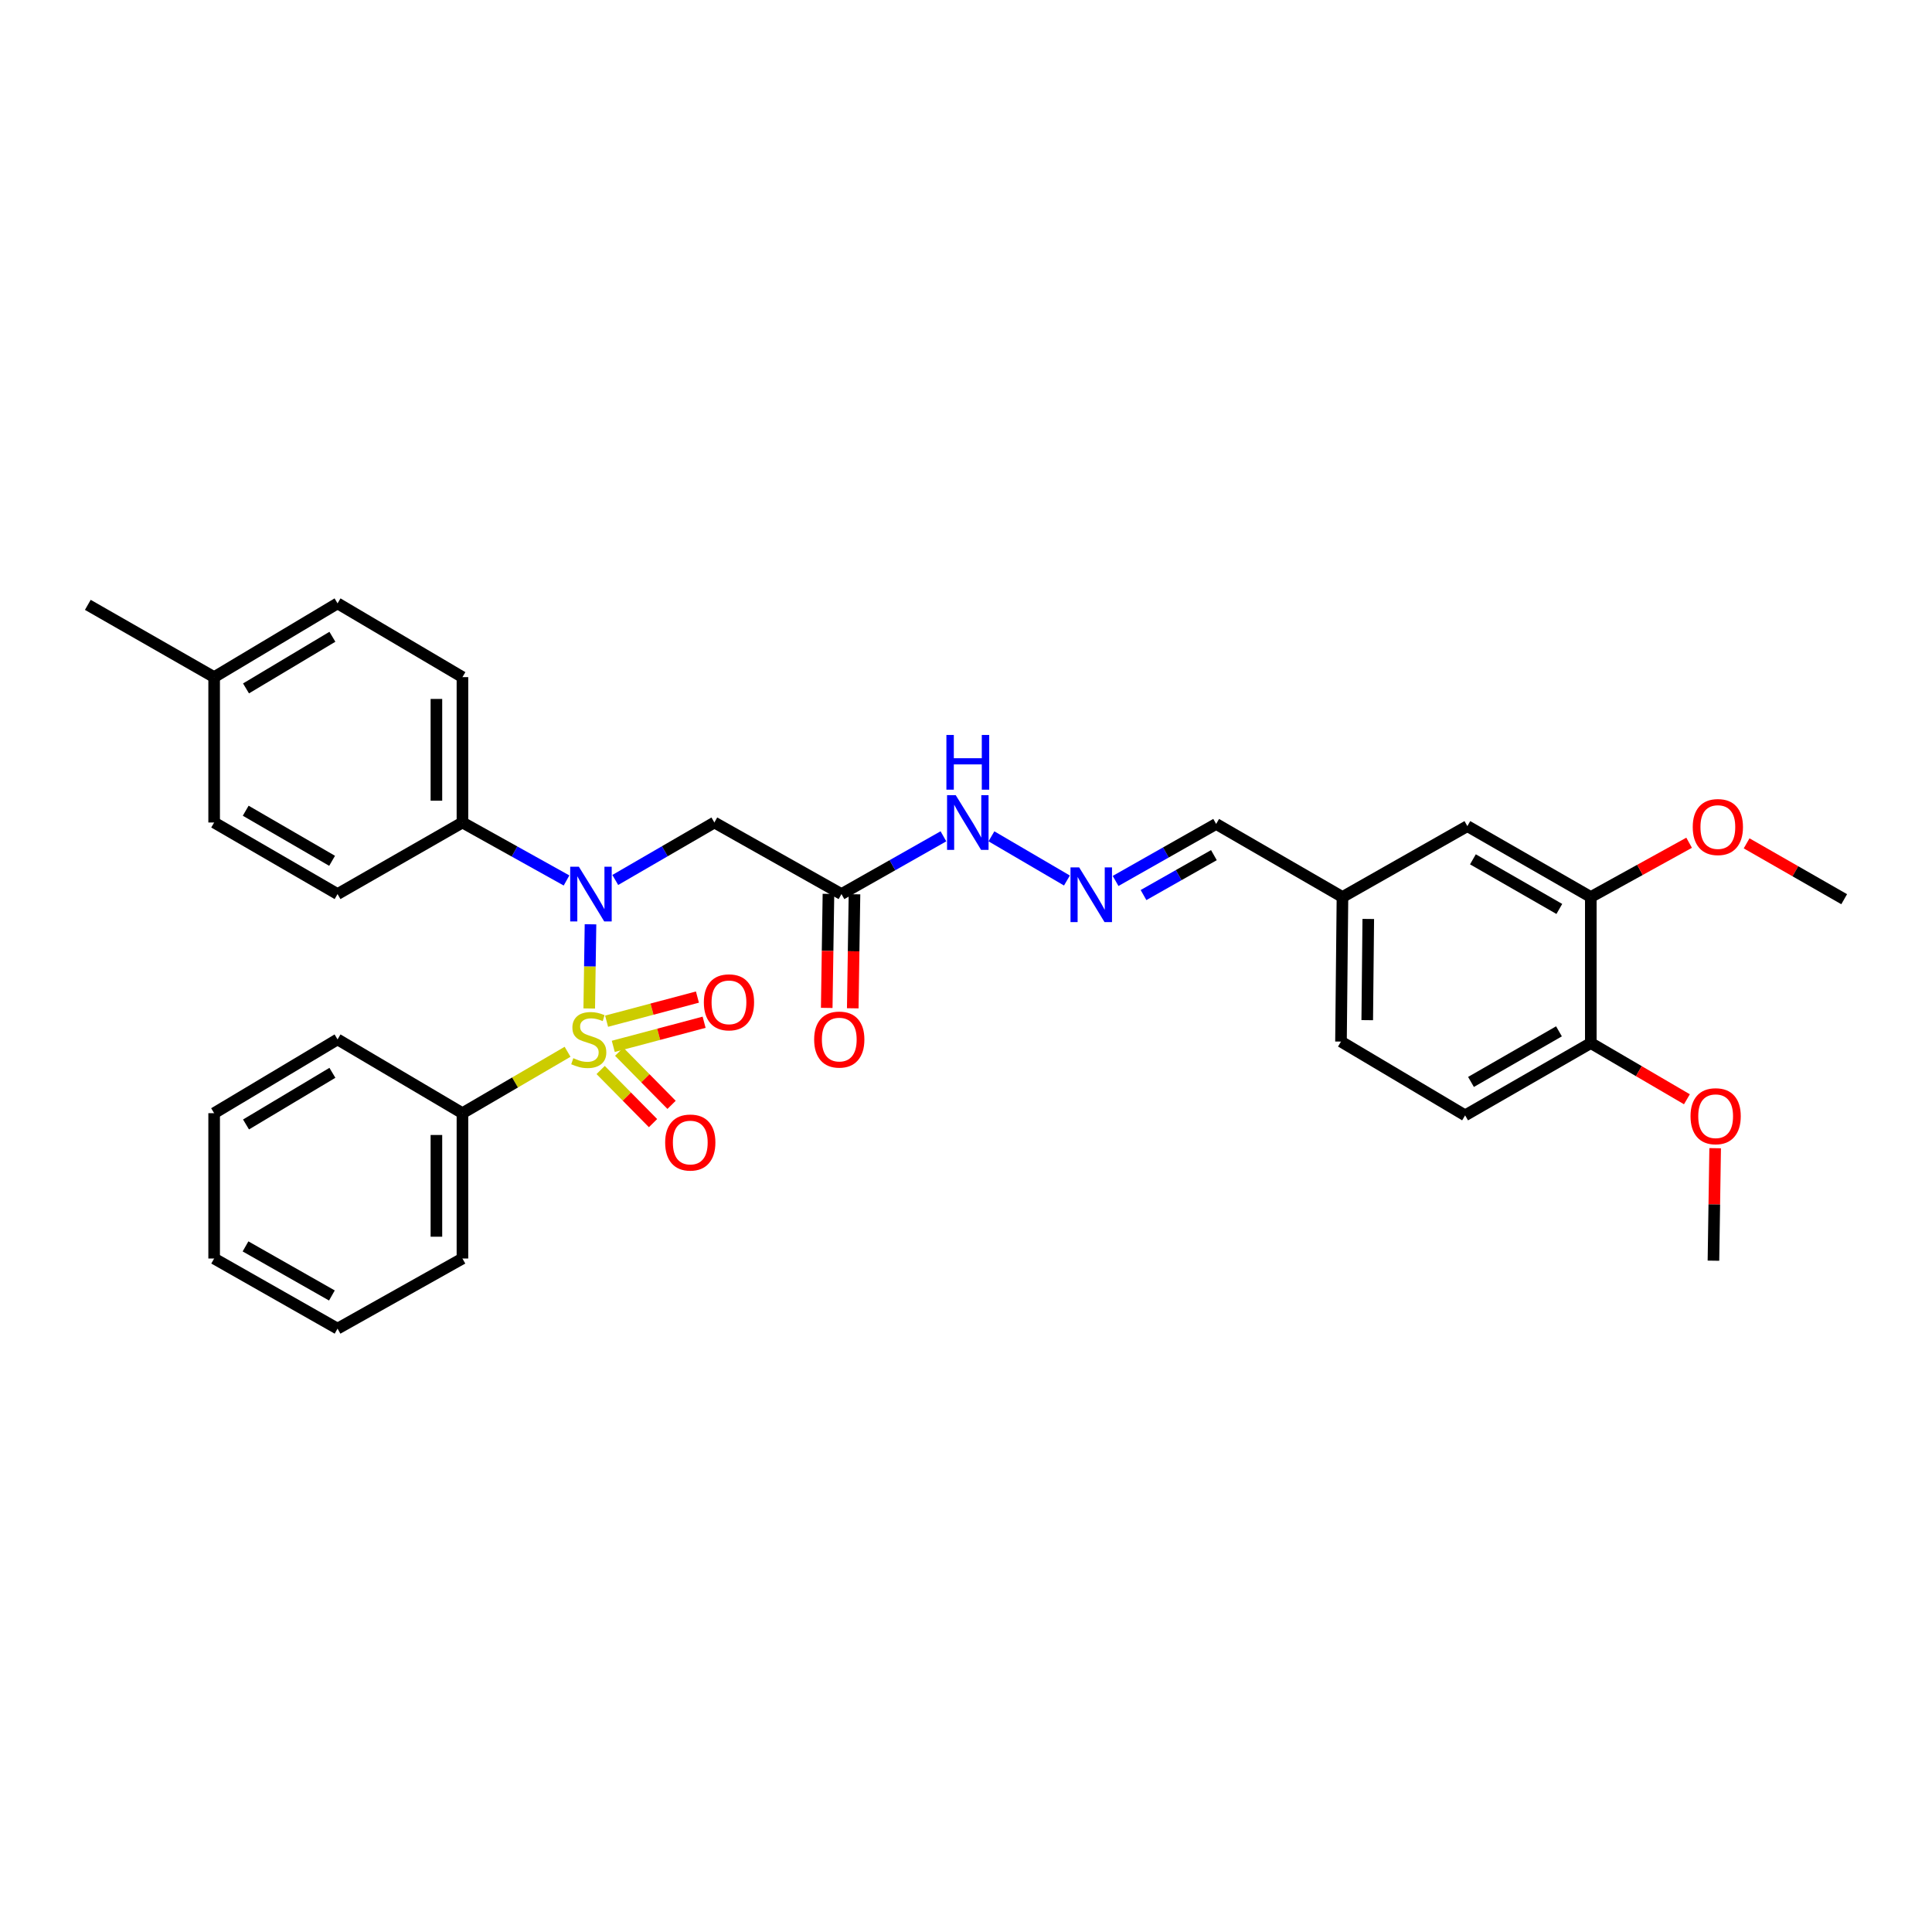 <?xml version='1.0' encoding='iso-8859-1'?>
<svg version='1.1' baseProfile='full'
              xmlns='http://www.w3.org/2000/svg'
                      xmlns:rdkit='http://www.rdkit.org/xml'
                      xmlns:xlink='http://www.w3.org/1999/xlink'
                  xml:space='preserve'
width='1000px' height='1000px' viewBox='0 0 1000 1000'>
<!-- END OF HEADER -->
<rect style='opacity:1.0;fill:#FFFFFF;stroke:none' width='1000' height='1000' x='0' y='0'> </rect>
<path class='bond-0' d='M 304.987,521.993 L 305.315,500.202' style='fill:none;fill-rule:evenodd;stroke:#CCCC00;stroke-width:6px;stroke-linecap:butt;stroke-linejoin:miter;stroke-opacity:1' />
<path class='bond-0' d='M 305.315,500.202 L 305.642,478.411' style='fill:none;fill-rule:evenodd;stroke:#0000FF;stroke-width:6px;stroke-linecap:butt;stroke-linejoin:miter;stroke-opacity:1' />
<path class='bond-3' d='M 310.899,553.832 L 324.453,567.581' style='fill:none;fill-rule:evenodd;stroke:#CCCC00;stroke-width:6px;stroke-linecap:butt;stroke-linejoin:miter;stroke-opacity:1' />
<path class='bond-3' d='M 324.453,567.581 L 338.007,581.33' style='fill:none;fill-rule:evenodd;stroke:#FF0000;stroke-width:6px;stroke-linecap:butt;stroke-linejoin:miter;stroke-opacity:1' />
<path class='bond-3' d='M 320.496,544.372 L 334.05,558.121' style='fill:none;fill-rule:evenodd;stroke:#CCCC00;stroke-width:6px;stroke-linecap:butt;stroke-linejoin:miter;stroke-opacity:1' />
<path class='bond-3' d='M 334.05,558.121 L 347.604,571.87' style='fill:none;fill-rule:evenodd;stroke:#FF0000;stroke-width:6px;stroke-linecap:butt;stroke-linejoin:miter;stroke-opacity:1' />
<path class='bond-4' d='M 317.433,541.596 L 340.941,535.353' style='fill:none;fill-rule:evenodd;stroke:#CCCC00;stroke-width:6px;stroke-linecap:butt;stroke-linejoin:miter;stroke-opacity:1' />
<path class='bond-4' d='M 340.941,535.353 L 364.448,529.111' style='fill:none;fill-rule:evenodd;stroke:#FF0000;stroke-width:6px;stroke-linecap:butt;stroke-linejoin:miter;stroke-opacity:1' />
<path class='bond-4' d='M 313.974,528.572 L 337.482,522.329' style='fill:none;fill-rule:evenodd;stroke:#CCCC00;stroke-width:6px;stroke-linecap:butt;stroke-linejoin:miter;stroke-opacity:1' />
<path class='bond-4' d='M 337.482,522.329 L 360.99,516.087' style='fill:none;fill-rule:evenodd;stroke:#FF0000;stroke-width:6px;stroke-linecap:butt;stroke-linejoin:miter;stroke-opacity:1' />
<path class='bond-5' d='M 293.774,544.402 L 266.567,560.292' style='fill:none;fill-rule:evenodd;stroke:#CCCC00;stroke-width:6px;stroke-linecap:butt;stroke-linejoin:miter;stroke-opacity:1' />
<path class='bond-5' d='M 266.567,560.292 L 239.36,576.182' style='fill:none;fill-rule:evenodd;stroke:#000000;stroke-width:6px;stroke-linecap:butt;stroke-linejoin:miter;stroke-opacity:1' />
<path class='bond-1' d='M 318.463,455.472 L 344.111,440.6' style='fill:none;fill-rule:evenodd;stroke:#0000FF;stroke-width:6px;stroke-linecap:butt;stroke-linejoin:miter;stroke-opacity:1' />
<path class='bond-1' d='M 344.111,440.6 L 369.759,425.727' style='fill:none;fill-rule:evenodd;stroke:#000000;stroke-width:6px;stroke-linecap:butt;stroke-linejoin:miter;stroke-opacity:1' />
<path class='bond-6' d='M 293.234,455.729 L 266.297,440.728' style='fill:none;fill-rule:evenodd;stroke:#0000FF;stroke-width:6px;stroke-linecap:butt;stroke-linejoin:miter;stroke-opacity:1' />
<path class='bond-6' d='M 266.297,440.728 L 239.36,425.727' style='fill:none;fill-rule:evenodd;stroke:#000000;stroke-width:6px;stroke-linecap:butt;stroke-linejoin:miter;stroke-opacity:1' />
<path class='bond-2' d='M 369.759,425.727 L 435.542,462.77' style='fill:none;fill-rule:evenodd;stroke:#000000;stroke-width:6px;stroke-linecap:butt;stroke-linejoin:miter;stroke-opacity:1' />
<path class='bond-9' d='M 435.542,462.77 L 461.929,447.823' style='fill:none;fill-rule:evenodd;stroke:#000000;stroke-width:6px;stroke-linecap:butt;stroke-linejoin:miter;stroke-opacity:1' />
<path class='bond-9' d='M 461.929,447.823 L 488.317,432.875' style='fill:none;fill-rule:evenodd;stroke:#0000FF;stroke-width:6px;stroke-linecap:butt;stroke-linejoin:miter;stroke-opacity:1' />
<path class='bond-11' d='M 428.805,462.668 L 428.358,492.179' style='fill:none;fill-rule:evenodd;stroke:#000000;stroke-width:6px;stroke-linecap:butt;stroke-linejoin:miter;stroke-opacity:1' />
<path class='bond-11' d='M 428.358,492.179 L 427.912,521.691' style='fill:none;fill-rule:evenodd;stroke:#FF0000;stroke-width:6px;stroke-linecap:butt;stroke-linejoin:miter;stroke-opacity:1' />
<path class='bond-11' d='M 442.279,462.872 L 441.833,492.383' style='fill:none;fill-rule:evenodd;stroke:#000000;stroke-width:6px;stroke-linecap:butt;stroke-linejoin:miter;stroke-opacity:1' />
<path class='bond-11' d='M 441.833,492.383 L 441.386,521.895' style='fill:none;fill-rule:evenodd;stroke:#FF0000;stroke-width:6px;stroke-linecap:butt;stroke-linejoin:miter;stroke-opacity:1' />
<path class='bond-24' d='M 239.36,576.182 L 239.36,651.405' style='fill:none;fill-rule:evenodd;stroke:#000000;stroke-width:6px;stroke-linecap:butt;stroke-linejoin:miter;stroke-opacity:1' />
<path class='bond-24' d='M 225.885,587.465 L 225.885,640.122' style='fill:none;fill-rule:evenodd;stroke:#000000;stroke-width:6px;stroke-linecap:butt;stroke-linejoin:miter;stroke-opacity:1' />
<path class='bond-25' d='M 239.36,576.182 L 174.715,537.994' style='fill:none;fill-rule:evenodd;stroke:#000000;stroke-width:6px;stroke-linecap:butt;stroke-linejoin:miter;stroke-opacity:1' />
<path class='bond-13' d='M 239.36,425.727 L 239.36,350.481' style='fill:none;fill-rule:evenodd;stroke:#000000;stroke-width:6px;stroke-linecap:butt;stroke-linejoin:miter;stroke-opacity:1' />
<path class='bond-13' d='M 225.885,414.44 L 225.885,361.768' style='fill:none;fill-rule:evenodd;stroke:#000000;stroke-width:6px;stroke-linecap:butt;stroke-linejoin:miter;stroke-opacity:1' />
<path class='bond-14' d='M 239.36,425.727 L 174.715,462.77' style='fill:none;fill-rule:evenodd;stroke:#000000;stroke-width:6px;stroke-linecap:butt;stroke-linejoin:miter;stroke-opacity:1' />
<path class='bond-7' d='M 552.242,455.753 L 513.162,432.882' style='fill:none;fill-rule:evenodd;stroke:#0000FF;stroke-width:6px;stroke-linecap:butt;stroke-linejoin:miter;stroke-opacity:1' />
<path class='bond-16' d='M 577.43,455.981 L 603.454,441.228' style='fill:none;fill-rule:evenodd;stroke:#0000FF;stroke-width:6px;stroke-linecap:butt;stroke-linejoin:miter;stroke-opacity:1' />
<path class='bond-16' d='M 603.454,441.228 L 629.478,426.476' style='fill:none;fill-rule:evenodd;stroke:#000000;stroke-width:6px;stroke-linecap:butt;stroke-linejoin:miter;stroke-opacity:1' />
<path class='bond-16' d='M 591.883,463.278 L 610.099,452.951' style='fill:none;fill-rule:evenodd;stroke:#0000FF;stroke-width:6px;stroke-linecap:butt;stroke-linejoin:miter;stroke-opacity:1' />
<path class='bond-16' d='M 610.099,452.951 L 628.316,442.625' style='fill:none;fill-rule:evenodd;stroke:#000000;stroke-width:6px;stroke-linecap:butt;stroke-linejoin:miter;stroke-opacity:1' />
<path class='bond-8' d='M 823.398,464.29 L 759.502,427.599' style='fill:none;fill-rule:evenodd;stroke:#000000;stroke-width:6px;stroke-linecap:butt;stroke-linejoin:miter;stroke-opacity:1' />
<path class='bond-8' d='M 807.104,470.472 L 762.376,444.788' style='fill:none;fill-rule:evenodd;stroke:#000000;stroke-width:6px;stroke-linecap:butt;stroke-linejoin:miter;stroke-opacity:1' />
<path class='bond-19' d='M 823.398,464.29 L 848.84,450.248' style='fill:none;fill-rule:evenodd;stroke:#000000;stroke-width:6px;stroke-linecap:butt;stroke-linejoin:miter;stroke-opacity:1' />
<path class='bond-19' d='M 848.84,450.248 L 874.281,436.207' style='fill:none;fill-rule:evenodd;stroke:#FF0000;stroke-width:6px;stroke-linecap:butt;stroke-linejoin:miter;stroke-opacity:1' />
<path class='bond-34' d='M 823.398,464.29 L 823.398,539.888' style='fill:none;fill-rule:evenodd;stroke:#000000;stroke-width:6px;stroke-linecap:butt;stroke-linejoin:miter;stroke-opacity:1' />
<path class='bond-10' d='M 823.398,539.888 L 758.341,577.305' style='fill:none;fill-rule:evenodd;stroke:#000000;stroke-width:6px;stroke-linecap:butt;stroke-linejoin:miter;stroke-opacity:1' />
<path class='bond-10' d='M 806.921,533.819 L 761.381,560.011' style='fill:none;fill-rule:evenodd;stroke:#000000;stroke-width:6px;stroke-linecap:butt;stroke-linejoin:miter;stroke-opacity:1' />
<path class='bond-23' d='M 823.398,539.888 L 848.27,554.432' style='fill:none;fill-rule:evenodd;stroke:#000000;stroke-width:6px;stroke-linecap:butt;stroke-linejoin:miter;stroke-opacity:1' />
<path class='bond-23' d='M 848.27,554.432 L 873.142,568.976' style='fill:none;fill-rule:evenodd;stroke:#FF0000;stroke-width:6px;stroke-linecap:butt;stroke-linejoin:miter;stroke-opacity:1' />
<path class='bond-12' d='M 759.502,427.599 L 694.857,464.29' style='fill:none;fill-rule:evenodd;stroke:#000000;stroke-width:6px;stroke-linecap:butt;stroke-linejoin:miter;stroke-opacity:1' />
<path class='bond-21' d='M 239.36,350.481 L 174.715,312.3' style='fill:none;fill-rule:evenodd;stroke:#000000;stroke-width:6px;stroke-linecap:butt;stroke-linejoin:miter;stroke-opacity:1' />
<path class='bond-20' d='M 174.715,462.77 L 110.841,425.727' style='fill:none;fill-rule:evenodd;stroke:#000000;stroke-width:6px;stroke-linecap:butt;stroke-linejoin:miter;stroke-opacity:1' />
<path class='bond-20' d='M 171.894,445.557 L 127.182,419.627' style='fill:none;fill-rule:evenodd;stroke:#000000;stroke-width:6px;stroke-linecap:butt;stroke-linejoin:miter;stroke-opacity:1' />
<path class='bond-15' d='M 758.341,577.305 L 694.093,539.117' style='fill:none;fill-rule:evenodd;stroke:#000000;stroke-width:6px;stroke-linecap:butt;stroke-linejoin:miter;stroke-opacity:1' />
<path class='bond-17' d='M 629.478,426.476 L 694.857,464.29' style='fill:none;fill-rule:evenodd;stroke:#000000;stroke-width:6px;stroke-linecap:butt;stroke-linejoin:miter;stroke-opacity:1' />
<path class='bond-18' d='M 694.857,464.29 L 694.093,539.117' style='fill:none;fill-rule:evenodd;stroke:#000000;stroke-width:6px;stroke-linecap:butt;stroke-linejoin:miter;stroke-opacity:1' />
<path class='bond-18' d='M 708.217,475.651 L 707.682,528.03' style='fill:none;fill-rule:evenodd;stroke:#000000;stroke-width:6px;stroke-linecap:butt;stroke-linejoin:miter;stroke-opacity:1' />
<path class='bond-27' d='M 904.043,436.516 L 929.294,450.972' style='fill:none;fill-rule:evenodd;stroke:#FF0000;stroke-width:6px;stroke-linecap:butt;stroke-linejoin:miter;stroke-opacity:1' />
<path class='bond-27' d='M 929.294,450.972 L 954.545,465.428' style='fill:none;fill-rule:evenodd;stroke:#000000;stroke-width:6px;stroke-linecap:butt;stroke-linejoin:miter;stroke-opacity:1' />
<path class='bond-22' d='M 110.841,425.727 L 110.841,350.481' style='fill:none;fill-rule:evenodd;stroke:#000000;stroke-width:6px;stroke-linecap:butt;stroke-linejoin:miter;stroke-opacity:1' />
<path class='bond-33' d='M 174.715,312.3 L 110.841,350.481' style='fill:none;fill-rule:evenodd;stroke:#000000;stroke-width:6px;stroke-linecap:butt;stroke-linejoin:miter;stroke-opacity:1' />
<path class='bond-33' d='M 172.048,329.594 L 127.336,356.321' style='fill:none;fill-rule:evenodd;stroke:#000000;stroke-width:6px;stroke-linecap:butt;stroke-linejoin:miter;stroke-opacity:1' />
<path class='bond-26' d='M 110.841,350.481 L 45.455,313.072' style='fill:none;fill-rule:evenodd;stroke:#000000;stroke-width:6px;stroke-linecap:butt;stroke-linejoin:miter;stroke-opacity:1' />
<path class='bond-28' d='M 887.761,594.303 L 887.318,623.416' style='fill:none;fill-rule:evenodd;stroke:#FF0000;stroke-width:6px;stroke-linecap:butt;stroke-linejoin:miter;stroke-opacity:1' />
<path class='bond-28' d='M 887.318,623.416 L 886.876,652.528' style='fill:none;fill-rule:evenodd;stroke:#000000;stroke-width:6px;stroke-linecap:butt;stroke-linejoin:miter;stroke-opacity:1' />
<path class='bond-30' d='M 239.36,651.405 L 174.715,687.7' style='fill:none;fill-rule:evenodd;stroke:#000000;stroke-width:6px;stroke-linecap:butt;stroke-linejoin:miter;stroke-opacity:1' />
<path class='bond-29' d='M 174.715,537.994 L 110.841,576.182' style='fill:none;fill-rule:evenodd;stroke:#000000;stroke-width:6px;stroke-linecap:butt;stroke-linejoin:miter;stroke-opacity:1' />
<path class='bond-29' d='M 172.049,555.288 L 127.337,582.02' style='fill:none;fill-rule:evenodd;stroke:#000000;stroke-width:6px;stroke-linecap:butt;stroke-linejoin:miter;stroke-opacity:1' />
<path class='bond-31' d='M 110.841,576.182 L 110.841,651.405' style='fill:none;fill-rule:evenodd;stroke:#000000;stroke-width:6px;stroke-linecap:butt;stroke-linejoin:miter;stroke-opacity:1' />
<path class='bond-32' d='M 174.715,687.7 L 110.841,651.405' style='fill:none;fill-rule:evenodd;stroke:#000000;stroke-width:6px;stroke-linecap:butt;stroke-linejoin:miter;stroke-opacity:1' />
<path class='bond-32' d='M 171.791,670.539 L 127.079,645.133' style='fill:none;fill-rule:evenodd;stroke:#000000;stroke-width:6px;stroke-linecap:butt;stroke-linejoin:miter;stroke-opacity:1' />
<path  class='atom-0' d='M 296.747 547.714
Q 297.067 547.834, 298.387 548.394
Q 299.707 548.954, 301.147 549.314
Q 302.627 549.634, 304.067 549.634
Q 306.747 549.634, 308.307 548.354
Q 309.867 547.034, 309.867 544.754
Q 309.867 543.194, 309.067 542.234
Q 308.307 541.274, 307.107 540.754
Q 305.907 540.234, 303.907 539.634
Q 301.387 538.874, 299.867 538.154
Q 298.387 537.434, 297.307 535.914
Q 296.267 534.394, 296.267 531.834
Q 296.267 528.274, 298.667 526.074
Q 301.107 523.874, 305.907 523.874
Q 309.187 523.874, 312.907 525.434
L 311.987 528.514
Q 308.587 527.114, 306.027 527.114
Q 303.267 527.114, 301.747 528.274
Q 300.227 529.394, 300.267 531.354
Q 300.267 532.874, 301.027 533.794
Q 301.827 534.714, 302.947 535.234
Q 304.107 535.754, 306.027 536.354
Q 308.587 537.154, 310.107 537.954
Q 311.627 538.754, 312.707 540.394
Q 313.827 541.994, 313.827 544.754
Q 313.827 548.674, 311.187 550.794
Q 308.587 552.874, 304.227 552.874
Q 301.707 552.874, 299.787 552.314
Q 297.907 551.794, 295.667 550.874
L 296.747 547.714
' fill='#CCCC00'/>
<path  class='atom-1' d='M 299.617 448.61
L 308.897 463.61
Q 309.817 465.09, 311.297 467.77
Q 312.777 470.45, 312.857 470.61
L 312.857 448.61
L 316.617 448.61
L 316.617 476.93
L 312.737 476.93
L 302.777 460.53
Q 301.617 458.61, 300.377 456.41
Q 299.177 454.21, 298.817 453.53
L 298.817 476.93
L 295.137 476.93
L 295.137 448.61
L 299.617 448.61
' fill='#0000FF'/>
<path  class='atom-4' d='M 344.286 591.369
Q 344.286 584.569, 347.646 580.769
Q 351.006 576.969, 357.286 576.969
Q 363.566 576.969, 366.926 580.769
Q 370.286 584.569, 370.286 591.369
Q 370.286 598.249, 366.886 602.169
Q 363.486 606.049, 357.286 606.049
Q 351.046 606.049, 347.646 602.169
Q 344.286 598.289, 344.286 591.369
M 357.286 602.849
Q 361.606 602.849, 363.926 599.969
Q 366.286 597.049, 366.286 591.369
Q 366.286 585.809, 363.926 583.009
Q 361.606 580.169, 357.286 580.169
Q 352.966 580.169, 350.606 582.969
Q 348.286 585.769, 348.286 591.369
Q 348.286 597.089, 350.606 599.969
Q 352.966 602.849, 357.286 602.849
' fill='#FF0000'/>
<path  class='atom-5' d='M 364.313 518.804
Q 364.313 512.004, 367.673 508.204
Q 371.033 504.404, 377.313 504.404
Q 383.593 504.404, 386.953 508.204
Q 390.313 512.004, 390.313 518.804
Q 390.313 525.684, 386.913 529.604
Q 383.513 533.484, 377.313 533.484
Q 371.073 533.484, 367.673 529.604
Q 364.313 525.724, 364.313 518.804
M 377.313 530.284
Q 381.633 530.284, 383.953 527.404
Q 386.313 524.484, 386.313 518.804
Q 386.313 513.244, 383.953 510.444
Q 381.633 507.604, 377.313 507.604
Q 372.993 507.604, 370.633 510.404
Q 368.313 513.204, 368.313 518.804
Q 368.313 524.524, 370.633 527.404
Q 372.993 530.284, 377.313 530.284
' fill='#FF0000'/>
<path  class='atom-8' d='M 558.572 448.962
L 567.852 463.962
Q 568.772 465.442, 570.252 468.122
Q 571.732 470.802, 571.812 470.962
L 571.812 448.962
L 575.572 448.962
L 575.572 477.282
L 571.692 477.282
L 561.732 460.882
Q 560.572 458.962, 559.332 456.762
Q 558.132 454.562, 557.772 453.882
L 557.772 477.282
L 554.092 477.282
L 554.092 448.962
L 558.572 448.962
' fill='#0000FF'/>
<path  class='atom-10' d='M 494.676 411.567
L 503.956 426.567
Q 504.876 428.047, 506.356 430.727
Q 507.836 433.407, 507.916 433.567
L 507.916 411.567
L 511.676 411.567
L 511.676 439.887
L 507.796 439.887
L 497.836 423.487
Q 496.676 421.567, 495.436 419.367
Q 494.236 417.167, 493.876 416.487
L 493.876 439.887
L 490.196 439.887
L 490.196 411.567
L 494.676 411.567
' fill='#0000FF'/>
<path  class='atom-10' d='M 489.856 380.415
L 493.696 380.415
L 493.696 392.455
L 508.176 392.455
L 508.176 380.415
L 512.016 380.415
L 512.016 408.735
L 508.176 408.735
L 508.176 395.655
L 493.696 395.655
L 493.696 408.735
L 489.856 408.735
L 489.856 380.415
' fill='#0000FF'/>
<path  class='atom-12' d='M 421.404 538.074
Q 421.404 531.274, 424.764 527.474
Q 428.124 523.674, 434.404 523.674
Q 440.684 523.674, 444.044 527.474
Q 447.404 531.274, 447.404 538.074
Q 447.404 544.954, 444.004 548.874
Q 440.604 552.754, 434.404 552.754
Q 428.164 552.754, 424.764 548.874
Q 421.404 544.994, 421.404 538.074
M 434.404 549.554
Q 438.724 549.554, 441.044 546.674
Q 443.404 543.754, 443.404 538.074
Q 443.404 532.514, 441.044 529.714
Q 438.724 526.874, 434.404 526.874
Q 430.084 526.874, 427.724 529.674
Q 425.404 532.474, 425.404 538.074
Q 425.404 543.794, 427.724 546.674
Q 430.084 549.554, 434.404 549.554
' fill='#FF0000'/>
<path  class='atom-20' d='M 876.159 428.076
Q 876.159 421.276, 879.519 417.476
Q 882.879 413.676, 889.159 413.676
Q 895.439 413.676, 898.799 417.476
Q 902.159 421.276, 902.159 428.076
Q 902.159 434.956, 898.759 438.876
Q 895.359 442.756, 889.159 442.756
Q 882.919 442.756, 879.519 438.876
Q 876.159 434.996, 876.159 428.076
M 889.159 439.556
Q 893.479 439.556, 895.799 436.676
Q 898.159 433.756, 898.159 428.076
Q 898.159 422.516, 895.799 419.716
Q 893.479 416.876, 889.159 416.876
Q 884.839 416.876, 882.479 419.676
Q 880.159 422.476, 880.159 428.076
Q 880.159 433.796, 882.479 436.676
Q 884.839 439.556, 889.159 439.556
' fill='#FF0000'/>
<path  class='atom-24' d='M 875.014 577.752
Q 875.014 570.952, 878.374 567.152
Q 881.734 563.352, 888.014 563.352
Q 894.294 563.352, 897.654 567.152
Q 901.014 570.952, 901.014 577.752
Q 901.014 584.632, 897.614 588.552
Q 894.214 592.432, 888.014 592.432
Q 881.774 592.432, 878.374 588.552
Q 875.014 584.672, 875.014 577.752
M 888.014 589.232
Q 892.334 589.232, 894.654 586.352
Q 897.014 583.432, 897.014 577.752
Q 897.014 572.192, 894.654 569.392
Q 892.334 566.552, 888.014 566.552
Q 883.694 566.552, 881.334 569.352
Q 879.014 572.152, 879.014 577.752
Q 879.014 583.472, 881.334 586.352
Q 883.694 589.232, 888.014 589.232
' fill='#FF0000'/>
</svg>
